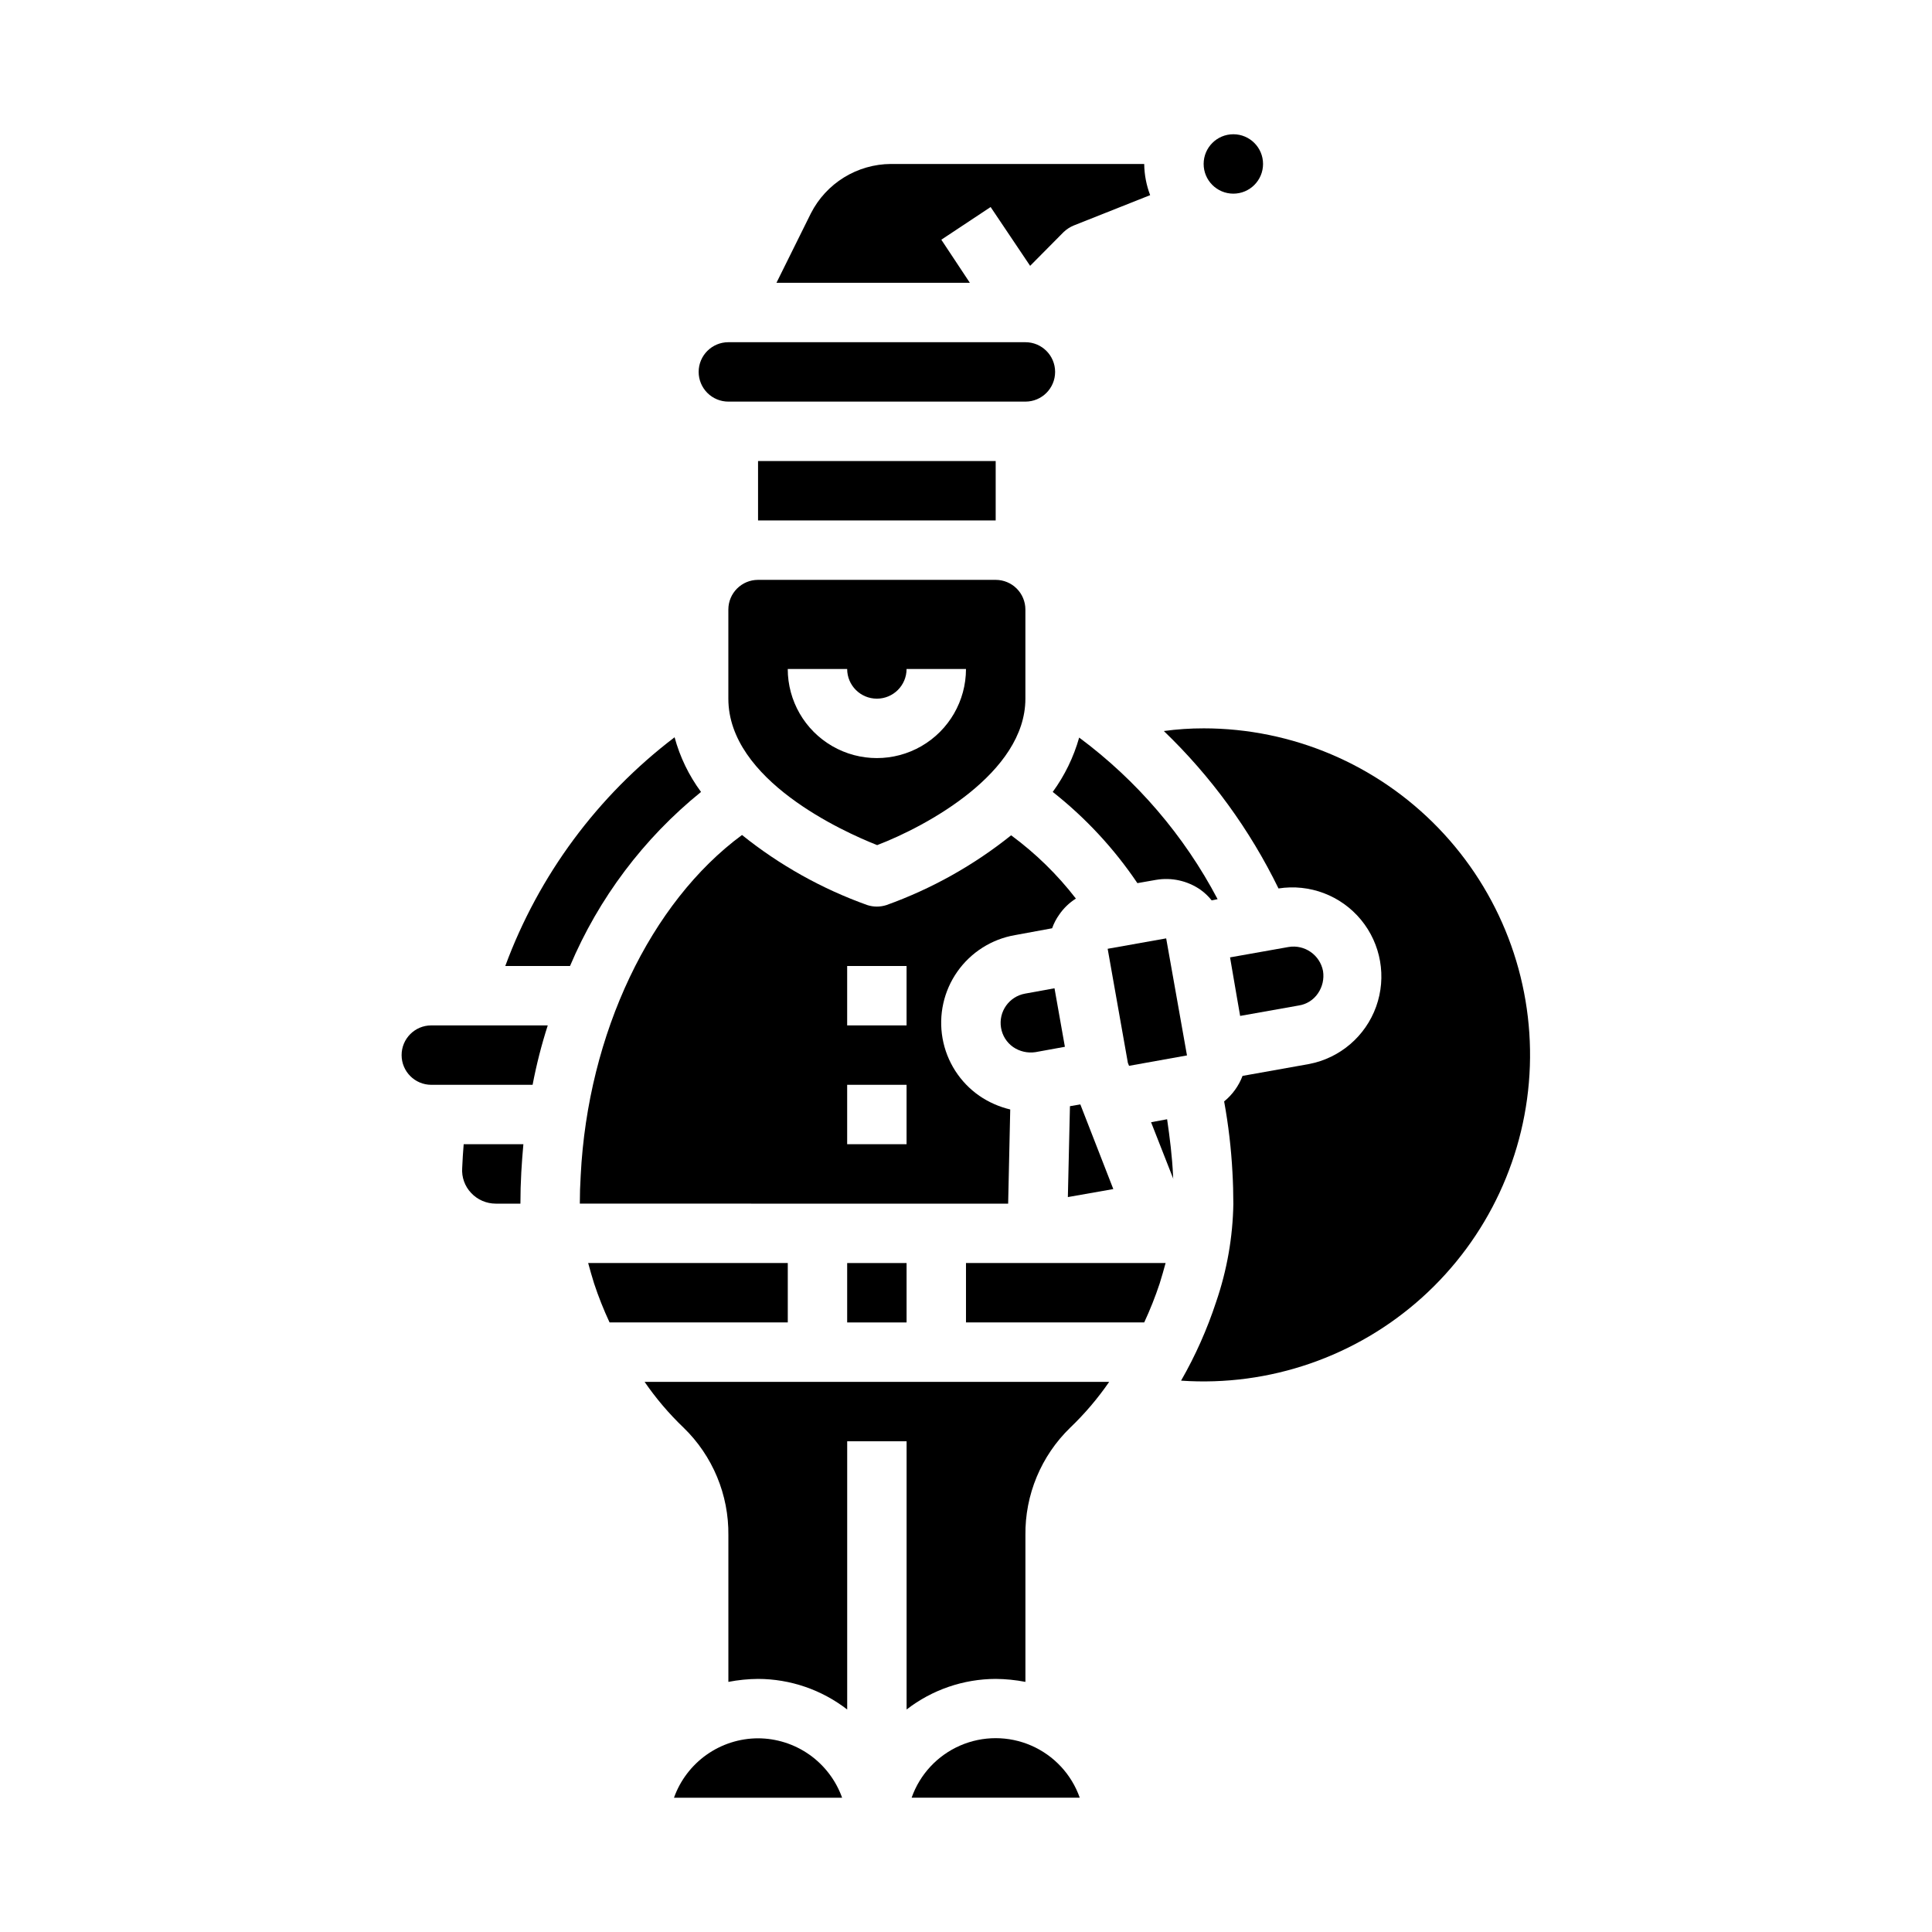 <?xml version="1.0" encoding="UTF-8"?>
<!-- Uploaded to: ICON Repo, www.iconrepo.com, Generator: ICON Repo Mixer Tools -->
<svg fill="#000000" width="800px" height="800px" version="1.1" viewBox="144 144 512 512" xmlns="http://www.w3.org/2000/svg">
 <g>
  <path d="m429.12 382.13c-4.91-6.359-10.688-12.004-17.16-16.766-9.922 7.953-21.094 14.203-33.062 18.496-1.641 0.527-3.402 0.527-5.039 0-12.031-4.301-23.258-10.578-33.219-18.578-24.246 17.871-40.855 52.586-42.746 90.215-0.156 2.519-0.234 5.039-0.234 7.477l113.51 0.004 0.551-24.953v-0.004c-2.926-0.695-5.699-1.922-8.188-3.621-5.144-3.578-8.656-9.062-9.75-15.238-1.094-6.176 0.312-12.531 3.918-17.664 3.602-5.129 9.102-8.617 15.281-9.684l9.84-1.812c0.453-1.289 1.09-2.508 1.887-3.621 1.164-1.703 2.668-3.148 4.41-4.25zm-44.871 65.102h-15.742v-15.742h15.742zm0-31.488h-15.742v-15.742h15.742z"/>
  <path d="m401.02 218.94-7.559-11.414 13.066-8.66 10.469 15.586 8.895-8.973h0.004c0.777-0.738 1.684-1.324 2.676-1.73l20.23-8.031c-1.004-2.641-1.539-5.438-1.574-8.266h-67.148c-4.387 0.031-8.684 1.266-12.418 3.57-3.734 2.305-6.762 5.59-8.758 9.496l-9.133 18.422z"/>
  <path d="m329.78 353.87c-3.219-4.348-5.594-9.262-7.008-14.484-20.422 15.523-35.988 36.551-44.871 60.617h17.16c7.606-17.996 19.531-33.84 34.719-46.133z"/>
  <path d="m368.51 478.72h15.742v15.742h-15.742z"/>
  <path d="m415.66 407.32c-4.246 0.758-7.09 4.797-6.375 9.051 0.34 2.074 1.504 3.918 3.227 5.117 1.727 1.176 3.836 1.652 5.902 1.34l7.793-1.418-2.754-15.508z"/>
  <path d="m268.85 460.14c1.691 1.809 4.055 2.836 6.531 2.836h6.535c0-2.754 0.078-5.59 0.234-8.344 0.156-2.519 0.316-4.961 0.551-7.398l-15.82-0.004c-0.156 2.047-0.316 4.094-0.395 6.297-0.176 2.438 0.684 4.84 2.363 6.613z"/>
  <path d="m462.98 337.02c-3.531-0.004-7.055 0.234-10.551 0.707 12.5 12.016 22.785 26.137 30.387 41.723 8.238-1.289 16.547 1.863 21.855 8.293 5.312 6.43 6.836 15.184 4.016 23.031-2.824 7.848-9.574 13.625-17.762 15.199l-17.633 3.148h-0.004c-1.004 2.644-2.688 4.981-4.879 6.769 1.137 6.219 1.871 12.504 2.203 18.816 0.156 2.676 0.234 5.512 0.234 8.266h0.004c-0.141 8.871-1.684 17.664-4.566 26.055-2.379 7.25-5.492 14.242-9.289 20.859 23.41 1.613 46.469-6.348 63.895-22.059 17.43-15.715 27.727-37.828 28.539-61.281 0.812-23.449-7.934-46.223-24.234-63.102-16.297-16.879-38.754-26.418-62.215-26.426z"/>
  <path d="m305.54 494.46h47.23v-15.742h-52.898c0.473 1.812 1.023 3.621 1.574 5.434 1.164 3.512 2.531 6.953 4.094 10.309z"/>
  <path d="m289.16 415.74h-30.859c-4.348 0-7.871 3.523-7.871 7.871 0 4.348 3.523 7.875 7.871 7.875h26.844c1.016-5.328 2.356-10.586 4.016-15.746z"/>
  <path d="m385.59 620.41h44.555c-2.176-6.188-6.832-11.191-12.848-13.812-6.012-2.621-12.848-2.621-18.863 0-6.016 2.621-10.668 7.625-12.844 13.812z"/>
  <path d="m325.14 522.33c7.727 7.484 12.027 17.82 11.887 28.578v38.809c2.594-0.504 5.227-0.766 7.871-0.789 8.551 0.023 16.855 2.875 23.617 8.109v-71.086h15.742v71.086c6.762-5.234 15.066-8.086 23.617-8.109 2.641 0.023 5.277 0.285 7.871 0.789v-38.809c-0.141-10.758 4.16-21.094 11.887-28.578 3.84-3.68 7.297-7.738 10.312-12.121h-123.12c3.016 4.383 6.469 8.441 10.312 12.121z"/>
  <path d="m488.16 410.47c2.086-0.309 3.941-1.48 5.117-3.227 1.184-1.727 1.664-3.84 1.34-5.906-0.805-4.254-4.863-7.086-9.133-6.375l-15.508 2.754 1.73 10.078 0.945 5.434z"/>
  <path d="m451.32 484.15c0.551-1.812 1.102-3.621 1.574-5.434h-52.898v15.742h47.23c1.562-3.356 2.926-6.797 4.094-10.309z"/>
  <path d="m344.89 604.67c-4.883 0.012-9.641 1.531-13.629 4.348-3.984 2.82-7.008 6.797-8.648 11.395h44.555c-1.641-4.598-4.664-8.574-8.648-11.395-3.988-2.816-8.746-4.336-13.629-4.348z"/>
  <path d="m478.72 187.45c0 4.348-3.523 7.871-7.871 7.871s-7.871-3.523-7.871-7.871 3.523-7.871 7.871-7.871 7.871 3.523 7.871 7.871"/>
  <path d="m329.15 242.56c0 2.086 0.832 4.09 2.309 5.566 1.477 1.477 3.477 2.305 5.566 2.305h78.719c4.348 0 7.871-3.523 7.871-7.871s-3.523-7.871-7.871-7.871h-78.719c-4.348 0-7.875 3.523-7.875 7.871z"/>
  <path d="m454.87 455.57c-0.234-5.117-0.867-10.078-1.574-14.957l-4.25 0.789 5.902 15.035c-0.066-0.285-0.09-0.574-0.078-0.867z"/>
  <path d="m453.05 392.68-15.508 2.758 5.356 30.227 0.312 0.789 15.352-2.758z"/>
  <path d="m430.3 436.68-2.754 0.473-0.551 24.086 12.043-2.125z"/>
  <path d="m337.02 305.54v23.617c0 21.57 30.465 35.266 39.438 38.809 12.988-4.961 39.281-19.129 39.281-38.812v-23.613c0-2.09-0.828-4.09-2.305-5.566s-3.481-2.305-5.566-2.305h-62.977c-4.348 0-7.871 3.523-7.871 7.871zm31.488 15.742c0 4.348 3.523 7.871 7.871 7.871 4.348 0 7.871-3.523 7.871-7.871h15.746c0 8.438-4.504 16.234-11.809 20.453-7.309 4.219-16.309 4.219-23.617 0-7.309-4.219-11.809-12.016-11.809-20.453z"/>
  <path d="m450.38 377.17c4.098-0.695 8.309 0.238 11.73 2.598 1.125 0.801 2.133 1.754 2.992 2.836l1.574-0.316c-8.867-16.84-21.402-31.477-36.684-42.824-1.465 5.18-3.836 10.059-7.008 14.406 8.688 6.848 16.254 15 22.438 24.168z"/>
  <path d="m344.89 266.18h62.977v15.742h-62.977z"/>
 </g>
</svg>